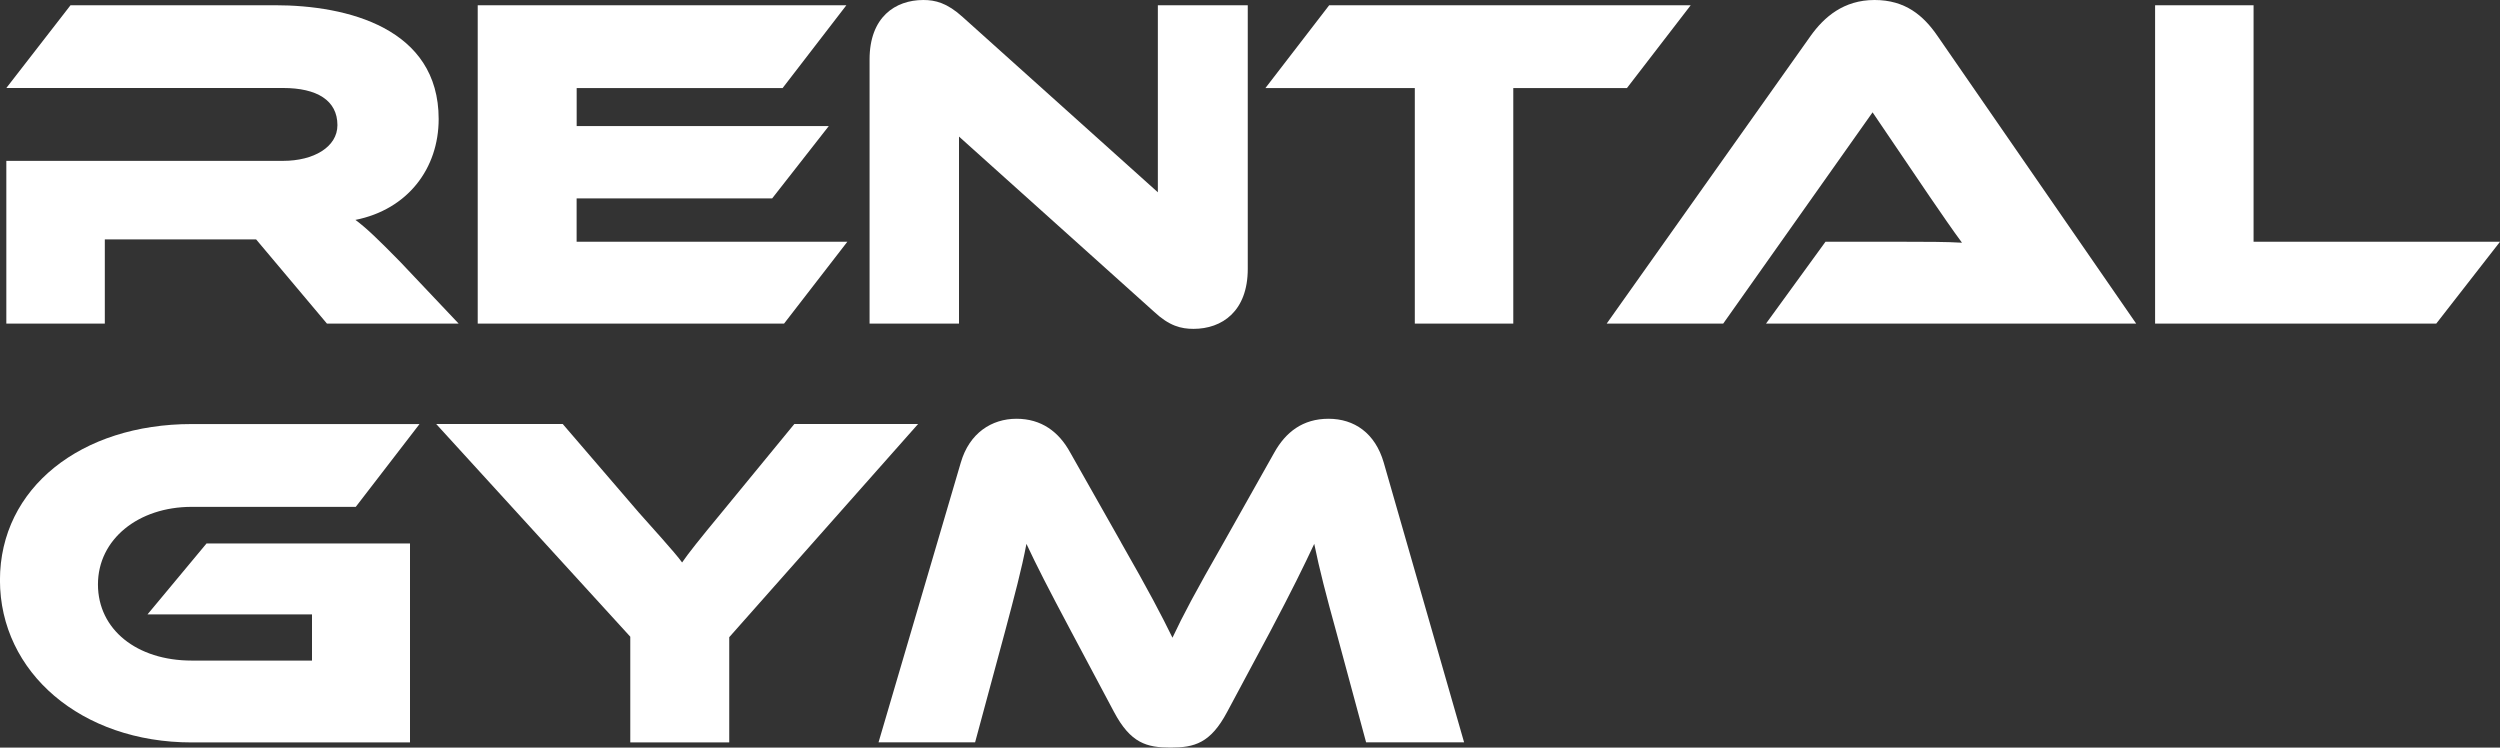 <?xml version="1.0" encoding="UTF-8"?><svg id="_レイヤー_2" xmlns="http://www.w3.org/2000/svg" width="525" height="157" viewBox="0 0 525 157"><rect x="0" y="0" width="525" height="157" fill="#333333" stroke="none"/><defs><style>.cls-1{fill:#fff;}</style></defs><g id="_レイヤー_1-2"><path class="cls-1" d="M96.33,67.96h-27.67l-14.88-17.69h-31.77v17.69H1.33v-34.18h58.14c6.39,0,11.39-2.9,11.39-7.5,0-5.2-4.3-7.8-11.39-7.8H1.33L14.81,1.1h42.95c15.18,0,34.36,4.8,34.36,23.89,0,10.39-6.49,18.99-17.48,21.19,2.3,1.7,4.79,4.1,9.39,8.79l12.29,12.99Z"/><path class="cls-1" d="M177.94,50.77l-13.29,17.19h-64.33V1.1h77.42l-13.39,17.39h-43.25v7.99h52.94l-11.89,15.19h-41.06v9.09h56.84Z"/><path class="cls-1" d="M242.35,65.46l-40.96-36.78v39.28h-18.78V12.49c0-8.9,5.39-12.49,11.29-12.49,2.5,0,5,.6,8.29,3.6l40.96,36.78V1.1h18.88v55.37c0,8.89-5.39,12.59-11.39,12.59-2.6,0-5.09-.6-8.29-3.6Z"/><path class="cls-1" d="M355.05,1.1l-13.39,17.39h-23.87v49.47h-20.68V18.49h-31.37l13.39-17.39h75.92Z"/><path class="cls-1" d="M370.86,67.96l12.49-17.19h16.78c4,0,8.69,0,11.89.2-1.8-2.4-4.6-6.5-6.79-9.69l-11.99-17.69-31.37,44.37h-24.47l42.86-60.46c2.8-3.9,6.89-7.5,13.39-7.5s10.29,3.3,13.19,7.5l41.76,60.46h-77.72Z"/><path class="cls-1" d="M525,50.77l-13.39,17.19h-59.04V1.1h20.68v49.67h51.74Z"/><path class="cls-1" d="M43.35,114.13h42.75v41.78h-45.85c-23.18,0-40.26-14.69-40.26-34.08s17.08-32.78,40.26-32.78h47.85l-13.39,17.39h-34.46c-11.19,0-19.68,6.8-19.68,16.29s8.19,15.99,19.68,15.99h25.27v-9.69H30.97l12.39-14.89Z"/><path class="cls-1" d="M192.8,89.04l-39.66,44.77v22.09h-20.78v-22.19l-40.76-44.67h26.57l15.98,18.59c2.1,2.4,7.69,8.49,9.09,10.49,1.3-1.9,3.6-4.8,8.39-10.59l15.18-18.49h25.97Z"/><path class="cls-1" d="M235.43,113.93c5.89,10.29,8.49,15.29,10.79,19.99,2.2-4.7,4.8-9.59,10.69-19.89l10.69-18.99c2.4-4.3,5.99-7.1,11.39-7.1s9.79,3,11.59,9.19l16.88,58.76h-20.58l-6.29-23.29c-2.1-7.6-3.5-12.99-4.6-18.39-2.2,4.7-4.69,9.79-9.29,18.49l-8.99,16.79c-3.5,6.6-6.89,7.5-11.89,7.5s-8.39-.9-11.89-7.5l-8.99-16.89c-4.89-9.19-7.29-13.89-9.39-18.39-1,5.3-2.5,10.89-4.49,18.39l-6.29,23.29h-20.28l17.28-58.76c1.8-6.2,6.49-9.19,11.69-9.19s8.89,2.7,11.29,7.1l10.69,18.89Z"/></g></svg>
